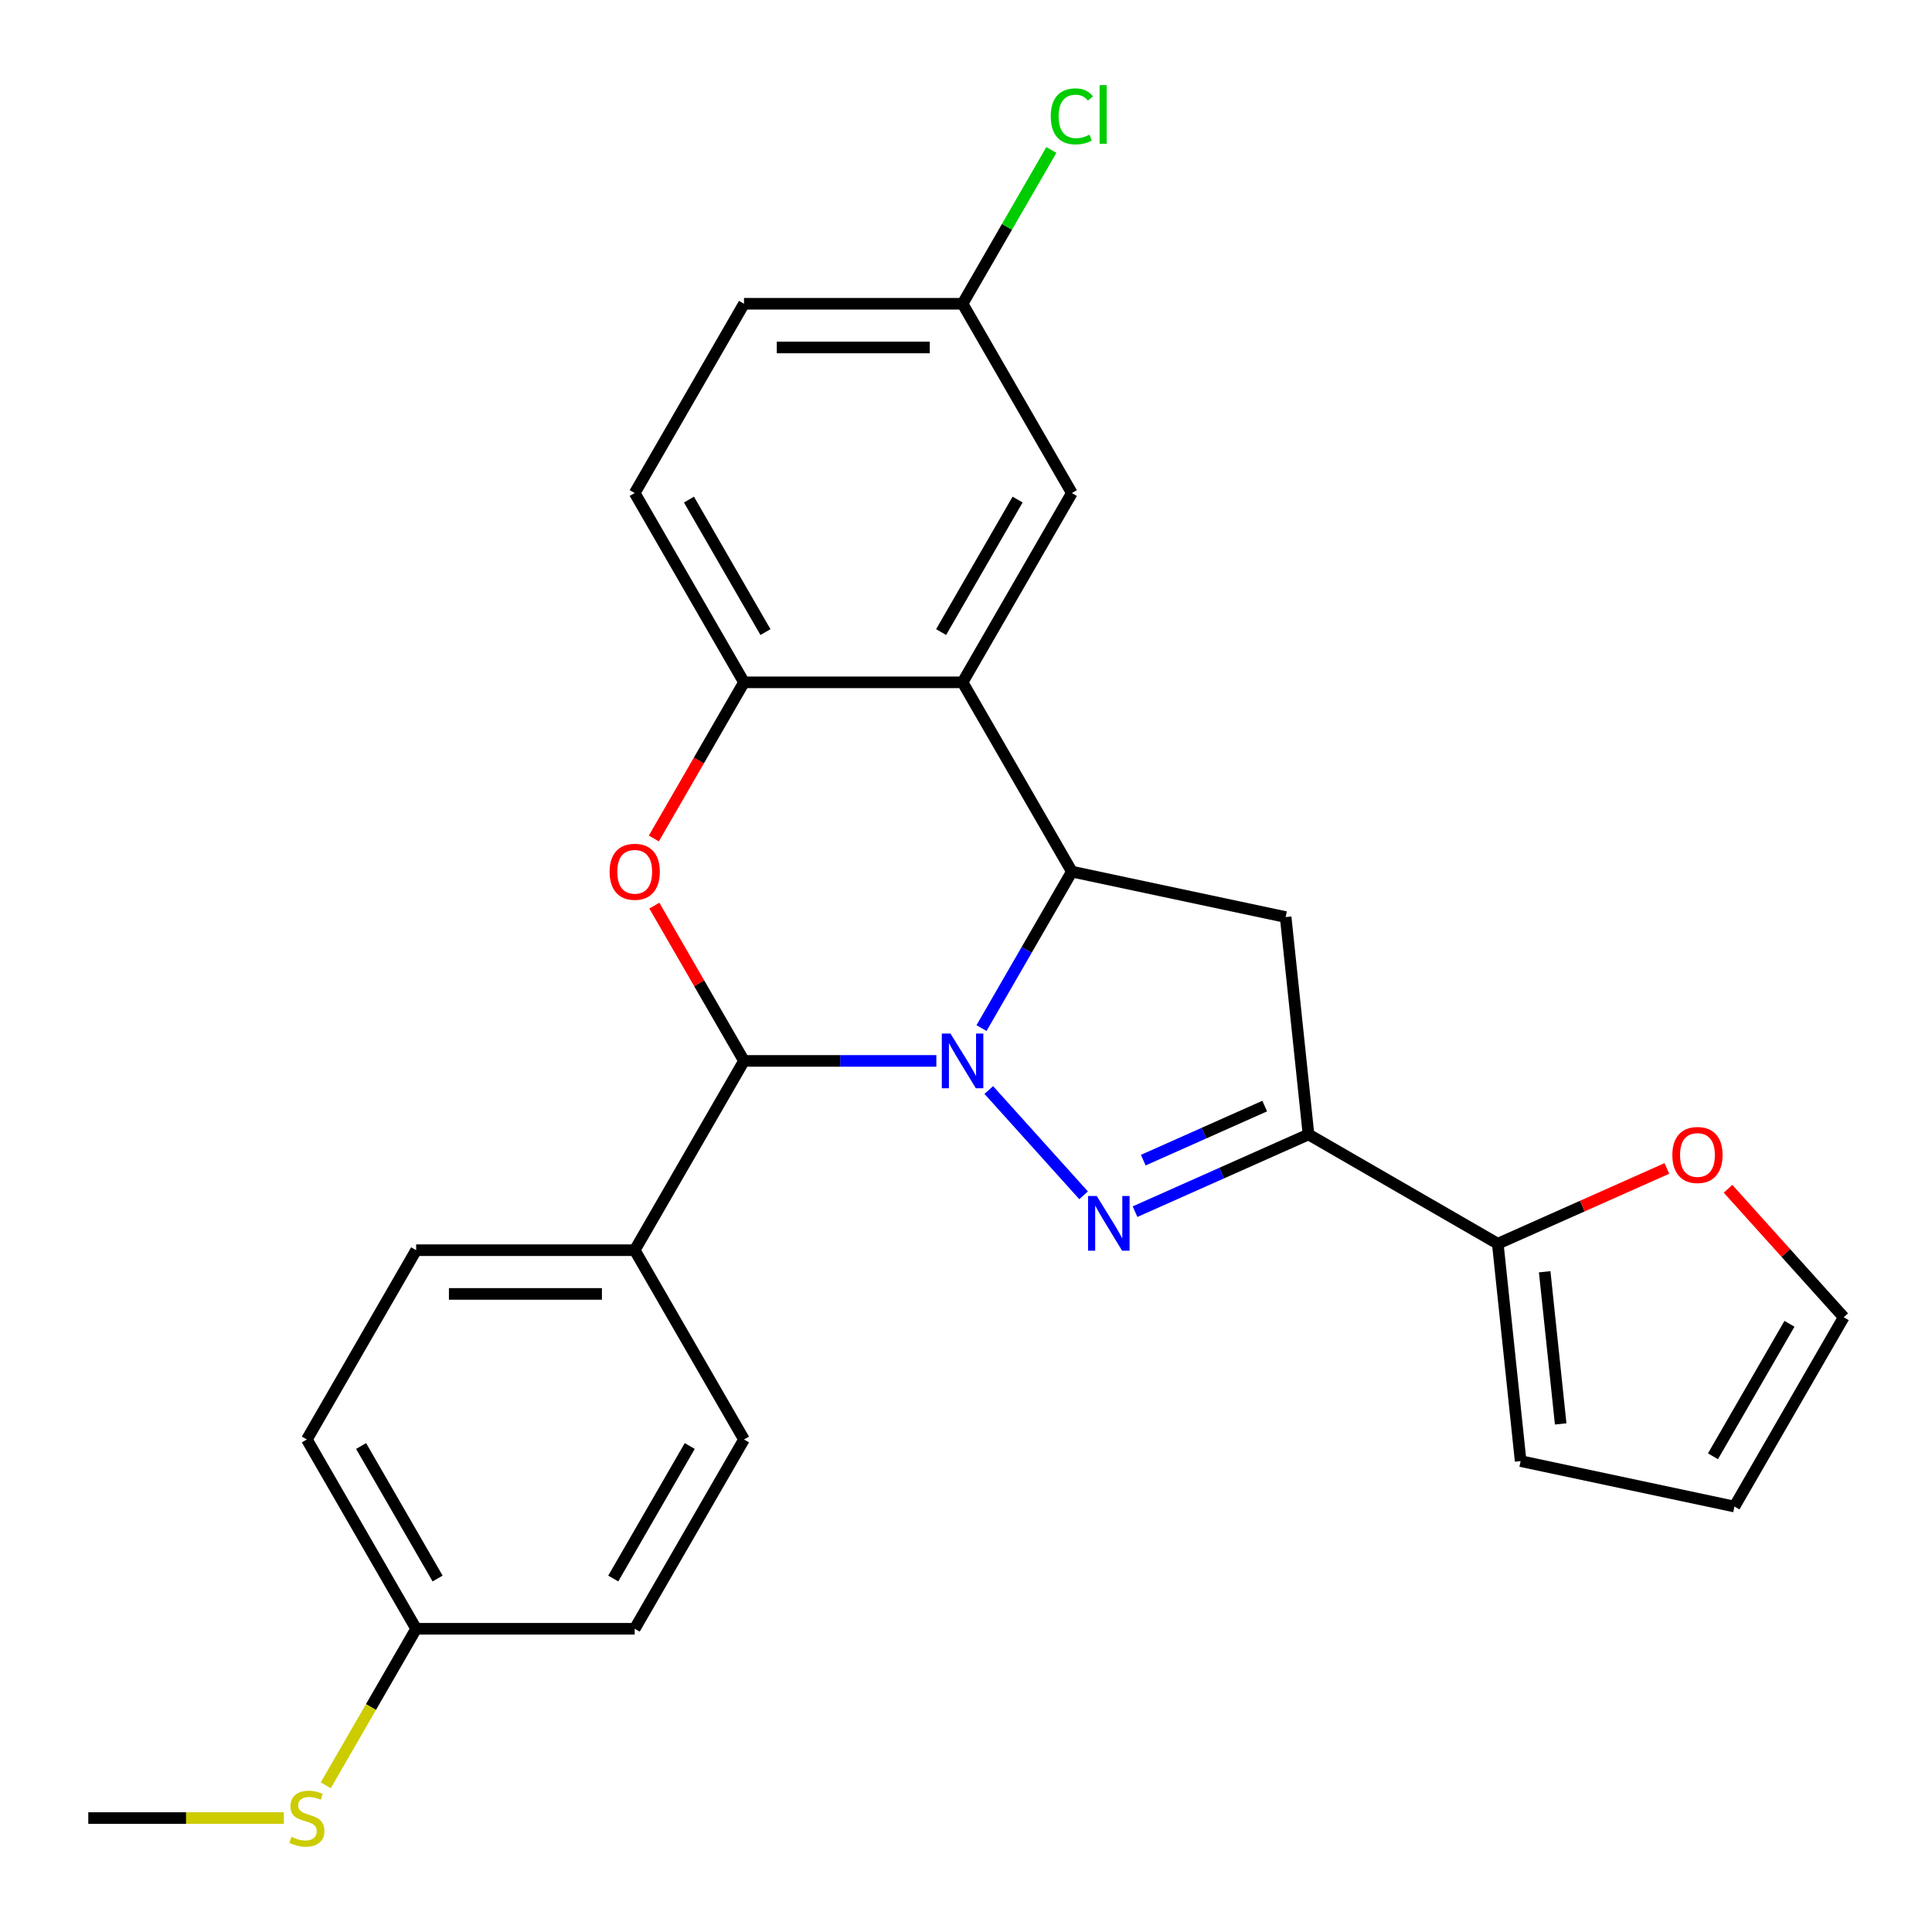 <?xml version='1.0' encoding='iso-8859-1'?>
<svg version='1.1' baseProfile='full'
              xmlns='http://www.w3.org/2000/svg'
                      xmlns:rdkit='http://www.rdkit.org/xml'
                      xmlns:xlink='http://www.w3.org/1999/xlink'
                  xml:space='preserve'
width='1000px' height='1000px' viewBox='0 0 1000 1000'>
<!-- END OF HEADER -->
<rect style='opacity:1.0;fill:#FFFFFF;stroke:none' width='1000' height='1000' x='0' y='0'> </rect>
<path class='bond-0' d='M 511.793,564.193 L 560.864,618.691' style='fill:none;fill-rule:evenodd;stroke:#0000FF;stroke-width:6px;stroke-linecap:butt;stroke-linejoin:miter;stroke-opacity:1' />
<path class='bond-1' d='M 508.033,532.136 L 531.412,491.642' style='fill:none;fill-rule:evenodd;stroke:#0000FF;stroke-width:6px;stroke-linecap:butt;stroke-linejoin:miter;stroke-opacity:1' />
<path class='bond-1' d='M 531.412,491.642 L 554.791,451.149' style='fill:none;fill-rule:evenodd;stroke:#000000;stroke-width:6px;stroke-linecap:butt;stroke-linejoin:miter;stroke-opacity:1' />
<path class='bond-2' d='M 484.657,549.124 L 434.875,549.124' style='fill:none;fill-rule:evenodd;stroke:#0000FF;stroke-width:6px;stroke-linecap:butt;stroke-linejoin:miter;stroke-opacity:1' />
<path class='bond-2' d='M 434.875,549.124 L 385.093,549.124' style='fill:none;fill-rule:evenodd;stroke:#000000;stroke-width:6px;stroke-linecap:butt;stroke-linejoin:miter;stroke-opacity:1' />
<path class='bond-3' d='M 587.494,627.157 L 632.385,607.17' style='fill:none;fill-rule:evenodd;stroke:#0000FF;stroke-width:6px;stroke-linecap:butt;stroke-linejoin:miter;stroke-opacity:1' />
<path class='bond-3' d='M 632.385,607.17 L 677.277,587.183' style='fill:none;fill-rule:evenodd;stroke:#000000;stroke-width:6px;stroke-linecap:butt;stroke-linejoin:miter;stroke-opacity:1' />
<path class='bond-3' d='M 591.758,600.49 L 623.182,586.499' style='fill:none;fill-rule:evenodd;stroke:#0000FF;stroke-width:6px;stroke-linecap:butt;stroke-linejoin:miter;stroke-opacity:1' />
<path class='bond-3' d='M 623.182,586.499 L 654.606,572.508' style='fill:none;fill-rule:evenodd;stroke:#000000;stroke-width:6px;stroke-linecap:butt;stroke-linejoin:miter;stroke-opacity:1' />
<path class='bond-5' d='M 554.791,451.149 L 498.225,353.173' style='fill:none;fill-rule:evenodd;stroke:#000000;stroke-width:6px;stroke-linecap:butt;stroke-linejoin:miter;stroke-opacity:1' />
<path class='bond-6' d='M 554.791,451.149 L 665.451,474.67' style='fill:none;fill-rule:evenodd;stroke:#000000;stroke-width:6px;stroke-linecap:butt;stroke-linejoin:miter;stroke-opacity:1' />
<path class='bond-4' d='M 385.093,549.124 L 361.887,508.93' style='fill:none;fill-rule:evenodd;stroke:#000000;stroke-width:6px;stroke-linecap:butt;stroke-linejoin:miter;stroke-opacity:1' />
<path class='bond-4' d='M 361.887,508.93 L 338.681,468.737' style='fill:none;fill-rule:evenodd;stroke:#FF0000;stroke-width:6px;stroke-linecap:butt;stroke-linejoin:miter;stroke-opacity:1' />
<path class='bond-9' d='M 385.093,549.124 L 328.527,647.099' style='fill:none;fill-rule:evenodd;stroke:#000000;stroke-width:6px;stroke-linecap:butt;stroke-linejoin:miter;stroke-opacity:1' />
<path class='bond-8' d='M 677.277,587.183 L 775.252,643.749' style='fill:none;fill-rule:evenodd;stroke:#000000;stroke-width:6px;stroke-linecap:butt;stroke-linejoin:miter;stroke-opacity:1' />
<path class='bond-26' d='M 677.277,587.183 L 665.451,474.67' style='fill:none;fill-rule:evenodd;stroke:#000000;stroke-width:6px;stroke-linecap:butt;stroke-linejoin:miter;stroke-opacity:1' />
<path class='bond-7' d='M 338.427,434 L 361.76,393.587' style='fill:none;fill-rule:evenodd;stroke:#FF0000;stroke-width:6px;stroke-linecap:butt;stroke-linejoin:miter;stroke-opacity:1' />
<path class='bond-7' d='M 361.76,393.587 L 385.093,353.173' style='fill:none;fill-rule:evenodd;stroke:#000000;stroke-width:6px;stroke-linecap:butt;stroke-linejoin:miter;stroke-opacity:1' />
<path class='bond-11' d='M 498.225,353.173 L 554.791,255.198' style='fill:none;fill-rule:evenodd;stroke:#000000;stroke-width:6px;stroke-linecap:butt;stroke-linejoin:miter;stroke-opacity:1' />
<path class='bond-11' d='M 487.115,327.164 L 526.711,258.581' style='fill:none;fill-rule:evenodd;stroke:#000000;stroke-width:6px;stroke-linecap:butt;stroke-linejoin:miter;stroke-opacity:1' />
<path class='bond-27' d='M 498.225,353.173 L 385.093,353.173' style='fill:none;fill-rule:evenodd;stroke:#000000;stroke-width:6px;stroke-linecap:butt;stroke-linejoin:miter;stroke-opacity:1' />
<path class='bond-14' d='M 385.093,353.173 L 328.527,255.198' style='fill:none;fill-rule:evenodd;stroke:#000000;stroke-width:6px;stroke-linecap:butt;stroke-linejoin:miter;stroke-opacity:1' />
<path class='bond-14' d='M 396.203,327.164 L 356.607,258.581' style='fill:none;fill-rule:evenodd;stroke:#000000;stroke-width:6px;stroke-linecap:butt;stroke-linejoin:miter;stroke-opacity:1' />
<path class='bond-10' d='M 775.252,643.749 L 819.014,624.265' style='fill:none;fill-rule:evenodd;stroke:#000000;stroke-width:6px;stroke-linecap:butt;stroke-linejoin:miter;stroke-opacity:1' />
<path class='bond-10' d='M 819.014,624.265 L 862.775,604.781' style='fill:none;fill-rule:evenodd;stroke:#FF0000;stroke-width:6px;stroke-linecap:butt;stroke-linejoin:miter;stroke-opacity:1' />
<path class='bond-12' d='M 775.252,643.749 L 787.078,756.261' style='fill:none;fill-rule:evenodd;stroke:#000000;stroke-width:6px;stroke-linecap:butt;stroke-linejoin:miter;stroke-opacity:1' />
<path class='bond-12' d='M 799.528,658.26 L 807.806,737.019' style='fill:none;fill-rule:evenodd;stroke:#000000;stroke-width:6px;stroke-linecap:butt;stroke-linejoin:miter;stroke-opacity:1' />
<path class='bond-16' d='M 328.527,647.099 L 215.395,647.099' style='fill:none;fill-rule:evenodd;stroke:#000000;stroke-width:6px;stroke-linecap:butt;stroke-linejoin:miter;stroke-opacity:1' />
<path class='bond-16' d='M 311.557,669.726 L 232.364,669.726' style='fill:none;fill-rule:evenodd;stroke:#000000;stroke-width:6px;stroke-linecap:butt;stroke-linejoin:miter;stroke-opacity:1' />
<path class='bond-17' d='M 328.527,647.099 L 385.093,745.075' style='fill:none;fill-rule:evenodd;stroke:#000000;stroke-width:6px;stroke-linecap:butt;stroke-linejoin:miter;stroke-opacity:1' />
<path class='bond-13' d='M 894.432,615.313 L 924.368,648.56' style='fill:none;fill-rule:evenodd;stroke:#FF0000;stroke-width:6px;stroke-linecap:butt;stroke-linejoin:miter;stroke-opacity:1' />
<path class='bond-13' d='M 924.368,648.56 L 954.304,681.807' style='fill:none;fill-rule:evenodd;stroke:#000000;stroke-width:6px;stroke-linecap:butt;stroke-linejoin:miter;stroke-opacity:1' />
<path class='bond-18' d='M 554.791,255.198 L 498.225,157.223' style='fill:none;fill-rule:evenodd;stroke:#000000;stroke-width:6px;stroke-linecap:butt;stroke-linejoin:miter;stroke-opacity:1' />
<path class='bond-15' d='M 787.078,756.261 L 897.738,779.783' style='fill:none;fill-rule:evenodd;stroke:#000000;stroke-width:6px;stroke-linecap:butt;stroke-linejoin:miter;stroke-opacity:1' />
<path class='bond-30' d='M 954.304,681.807 L 897.738,779.783' style='fill:none;fill-rule:evenodd;stroke:#000000;stroke-width:6px;stroke-linecap:butt;stroke-linejoin:miter;stroke-opacity:1' />
<path class='bond-30' d='M 926.224,685.19 L 886.627,753.773' style='fill:none;fill-rule:evenodd;stroke:#000000;stroke-width:6px;stroke-linecap:butt;stroke-linejoin:miter;stroke-opacity:1' />
<path class='bond-21' d='M 328.527,255.198 L 385.093,157.223' style='fill:none;fill-rule:evenodd;stroke:#000000;stroke-width:6px;stroke-linecap:butt;stroke-linejoin:miter;stroke-opacity:1' />
<path class='bond-23' d='M 215.395,647.099 L 158.829,745.075' style='fill:none;fill-rule:evenodd;stroke:#000000;stroke-width:6px;stroke-linecap:butt;stroke-linejoin:miter;stroke-opacity:1' />
<path class='bond-22' d='M 385.093,745.075 L 328.527,843.05' style='fill:none;fill-rule:evenodd;stroke:#000000;stroke-width:6px;stroke-linecap:butt;stroke-linejoin:miter;stroke-opacity:1' />
<path class='bond-22' d='M 357.013,748.458 L 317.417,817.041' style='fill:none;fill-rule:evenodd;stroke:#000000;stroke-width:6px;stroke-linecap:butt;stroke-linejoin:miter;stroke-opacity:1' />
<path class='bond-24' d='M 498.225,157.223 L 521.206,117.419' style='fill:none;fill-rule:evenodd;stroke:#000000;stroke-width:6px;stroke-linecap:butt;stroke-linejoin:miter;stroke-opacity:1' />
<path class='bond-24' d='M 521.206,117.419 L 544.186,77.615' style='fill:none;fill-rule:evenodd;stroke:#00CC00;stroke-width:6px;stroke-linecap:butt;stroke-linejoin:miter;stroke-opacity:1' />
<path class='bond-29' d='M 498.225,157.223 L 385.093,157.223' style='fill:none;fill-rule:evenodd;stroke:#000000;stroke-width:6px;stroke-linecap:butt;stroke-linejoin:miter;stroke-opacity:1' />
<path class='bond-29' d='M 481.255,179.849 L 402.063,179.849' style='fill:none;fill-rule:evenodd;stroke:#000000;stroke-width:6px;stroke-linecap:butt;stroke-linejoin:miter;stroke-opacity:1' />
<path class='bond-19' d='M 215.395,843.05 L 328.527,843.05' style='fill:none;fill-rule:evenodd;stroke:#000000;stroke-width:6px;stroke-linecap:butt;stroke-linejoin:miter;stroke-opacity:1' />
<path class='bond-20' d='M 215.395,843.05 L 192.004,883.564' style='fill:none;fill-rule:evenodd;stroke:#000000;stroke-width:6px;stroke-linecap:butt;stroke-linejoin:miter;stroke-opacity:1' />
<path class='bond-20' d='M 192.004,883.564 L 168.614,924.077' style='fill:none;fill-rule:evenodd;stroke:#CCCC00;stroke-width:6px;stroke-linecap:butt;stroke-linejoin:miter;stroke-opacity:1' />
<path class='bond-28' d='M 215.395,843.05 L 158.829,745.075' style='fill:none;fill-rule:evenodd;stroke:#000000;stroke-width:6px;stroke-linecap:butt;stroke-linejoin:miter;stroke-opacity:1' />
<path class='bond-28' d='M 226.505,817.041 L 186.909,748.458' style='fill:none;fill-rule:evenodd;stroke:#000000;stroke-width:6px;stroke-linecap:butt;stroke-linejoin:miter;stroke-opacity:1' />
<path class='bond-25' d='M 146.92,941.025 L 96.308,941.025' style='fill:none;fill-rule:evenodd;stroke:#CCCC00;stroke-width:6px;stroke-linecap:butt;stroke-linejoin:miter;stroke-opacity:1' />
<path class='bond-25' d='M 96.308,941.025 L 45.696,941.025' style='fill:none;fill-rule:evenodd;stroke:#000000;stroke-width:6px;stroke-linecap:butt;stroke-linejoin:miter;stroke-opacity:1' />
<path  class='atom-0' d='M 491.965 534.964
L 501.245 549.964
Q 502.165 551.444, 503.645 554.124
Q 505.125 556.804, 505.205 556.964
L 505.205 534.964
L 508.965 534.964
L 508.965 563.284
L 505.085 563.284
L 495.125 546.884
Q 493.965 544.964, 492.725 542.764
Q 491.525 540.564, 491.165 539.884
L 491.165 563.284
L 487.485 563.284
L 487.485 534.964
L 491.965 534.964
' fill='#0000FF'/>
<path  class='atom-1' d='M 567.665 619.038
L 576.945 634.038
Q 577.865 635.518, 579.345 638.198
Q 580.825 640.878, 580.905 641.038
L 580.905 619.038
L 584.665 619.038
L 584.665 647.358
L 580.785 647.358
L 570.825 630.958
Q 569.665 629.038, 568.425 626.838
Q 567.225 624.638, 566.865 623.958
L 566.865 647.358
L 563.185 647.358
L 563.185 619.038
L 567.665 619.038
' fill='#0000FF'/>
<path  class='atom-5' d='M 315.527 451.229
Q 315.527 444.429, 318.887 440.629
Q 322.247 436.829, 328.527 436.829
Q 334.807 436.829, 338.167 440.629
Q 341.527 444.429, 341.527 451.229
Q 341.527 458.109, 338.127 462.029
Q 334.727 465.909, 328.527 465.909
Q 322.287 465.909, 318.887 462.029
Q 315.527 458.149, 315.527 451.229
M 328.527 462.709
Q 332.847 462.709, 335.167 459.829
Q 337.527 456.909, 337.527 451.229
Q 337.527 445.669, 335.167 442.869
Q 332.847 440.029, 328.527 440.029
Q 324.207 440.029, 321.847 442.829
Q 319.527 445.629, 319.527 451.229
Q 319.527 456.949, 321.847 459.829
Q 324.207 462.709, 328.527 462.709
' fill='#FF0000'/>
<path  class='atom-11' d='M 865.603 597.814
Q 865.603 591.014, 868.963 587.214
Q 872.323 583.414, 878.603 583.414
Q 884.883 583.414, 888.243 587.214
Q 891.603 591.014, 891.603 597.814
Q 891.603 604.694, 888.203 608.614
Q 884.803 612.494, 878.603 612.494
Q 872.363 612.494, 868.963 608.614
Q 865.603 604.734, 865.603 597.814
M 878.603 609.294
Q 882.923 609.294, 885.243 606.414
Q 887.603 603.494, 887.603 597.814
Q 887.603 592.254, 885.243 589.454
Q 882.923 586.614, 878.603 586.614
Q 874.283 586.614, 871.923 589.414
Q 869.603 592.214, 869.603 597.814
Q 869.603 603.534, 871.923 606.414
Q 874.283 609.294, 878.603 609.294
' fill='#FF0000'/>
<path  class='atom-21' d='M 150.829 950.745
Q 151.149 950.865, 152.469 951.425
Q 153.789 951.985, 155.229 952.345
Q 156.709 952.665, 158.149 952.665
Q 160.829 952.665, 162.389 951.385
Q 163.949 950.065, 163.949 947.785
Q 163.949 946.225, 163.149 945.265
Q 162.389 944.305, 161.189 943.785
Q 159.989 943.265, 157.989 942.665
Q 155.469 941.905, 153.949 941.185
Q 152.469 940.465, 151.389 938.945
Q 150.349 937.425, 150.349 934.865
Q 150.349 931.305, 152.749 929.105
Q 155.189 926.905, 159.989 926.905
Q 163.269 926.905, 166.989 928.465
L 166.069 931.545
Q 162.669 930.145, 160.109 930.145
Q 157.349 930.145, 155.829 931.305
Q 154.309 932.425, 154.349 934.385
Q 154.349 935.905, 155.109 936.825
Q 155.909 937.745, 157.029 938.265
Q 158.189 938.785, 160.109 939.385
Q 162.669 940.185, 164.189 940.985
Q 165.709 941.785, 166.789 943.425
Q 167.909 945.025, 167.909 947.785
Q 167.909 951.705, 165.269 953.825
Q 162.669 955.905, 158.309 955.905
Q 155.789 955.905, 153.869 955.345
Q 151.989 954.825, 149.749 953.905
L 150.829 950.745
' fill='#CCCC00'/>
<path  class='atom-25' d='M 543.871 60.227
Q 543.871 53.187, 547.151 49.507
Q 550.471 45.787, 556.751 45.787
Q 562.591 45.787, 565.711 49.907
L 563.071 52.067
Q 560.791 49.067, 556.751 49.067
Q 552.471 49.067, 550.191 51.947
Q 547.951 54.787, 547.951 60.227
Q 547.951 65.827, 550.271 68.707
Q 552.631 71.587, 557.191 71.587
Q 560.311 71.587, 563.951 69.707
L 565.071 72.707
Q 563.591 73.667, 561.351 74.227
Q 559.111 74.787, 556.631 74.787
Q 550.471 74.787, 547.151 71.027
Q 543.871 67.267, 543.871 60.227
' fill='#00CC00'/>
<path  class='atom-25' d='M 569.151 44.067
L 572.831 44.067
L 572.831 74.427
L 569.151 74.427
L 569.151 44.067
' fill='#00CC00'/>
</svg>
